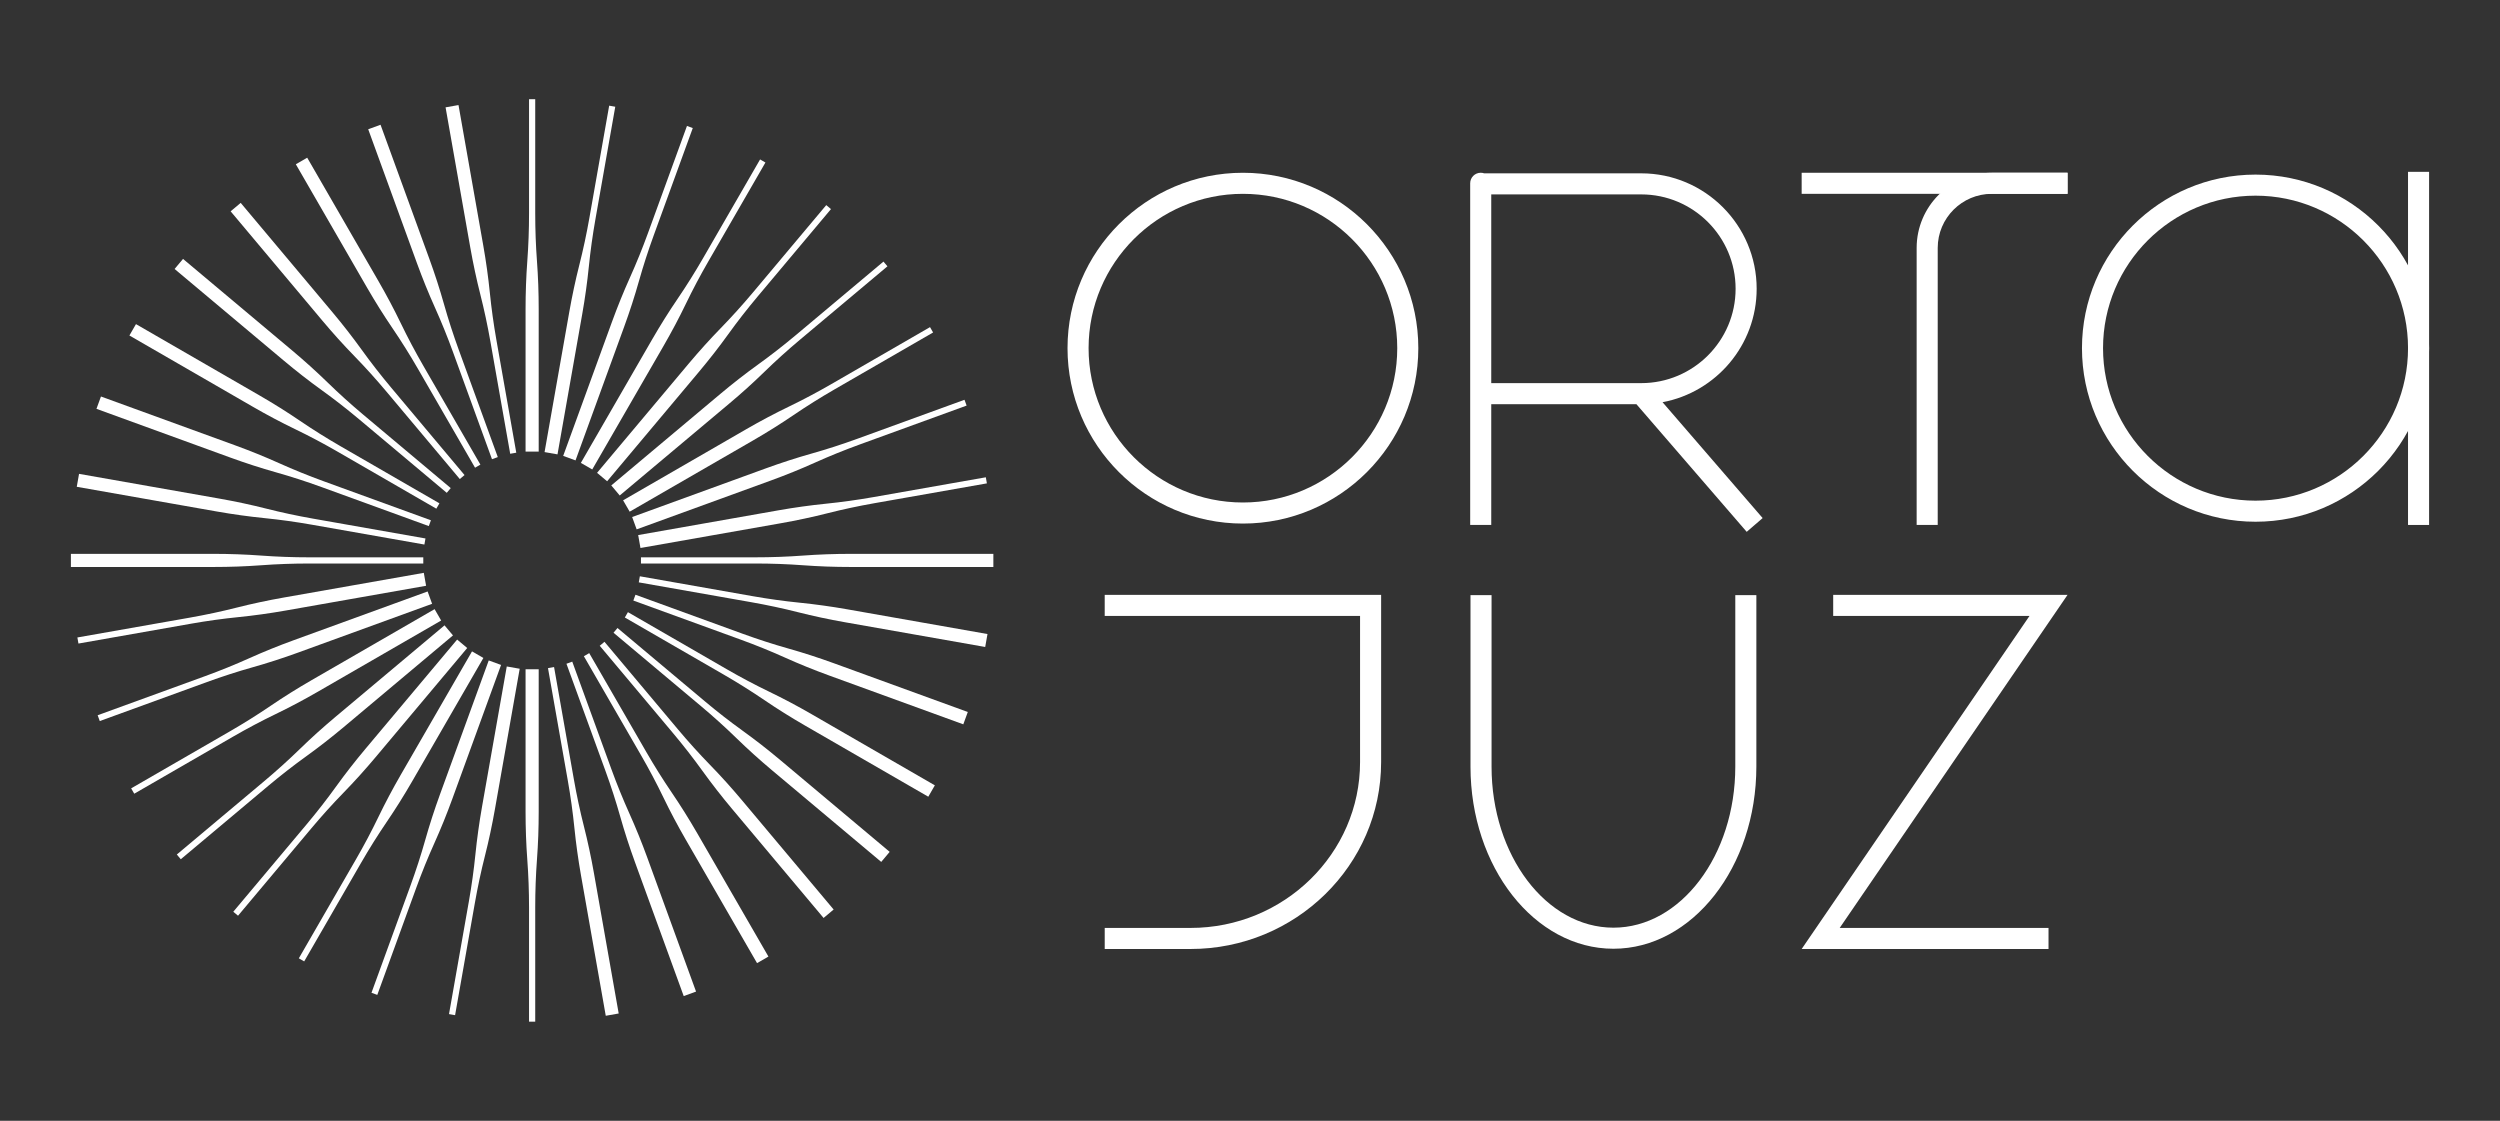 <?xml version="1.0" encoding="utf-8"?>
<!-- Generator: Adobe Illustrator 26.0.3, SVG Export Plug-In . SVG Version: 6.00 Build 0)  -->
<svg version="1.1" id="Слой_1" xmlns="http://www.w3.org/2000/svg" xmlns:xlink="http://www.w3.org/1999/xlink" x="0px" y="0px"
	 viewBox="0 0 3000 1345" style="enable-background:new 0 0 3000 1345;" xml:space="preserve">
<rect x="0" y="0" width="3000" height="1345" fill="#333333" stroke="none"/>
<style type="text/css">
	.st0{fill:#FFFFFF;}
</style>
<g>
	<g>
		<path class="st0" d="M646.44,370.89v171.01h-15.76V370.89c0-9.73,0.18-19.43,0.52-29.04c0.35-9.6,0.87-19.1,1.56-28.43
			c1.39-18.65,2.09-38,2.09-57.46V119.03h7.42v136.93c0,19.45,0.7,38.81,2.09,57.46c0.69,9.33,1.21,18.83,1.56,28.43
			C646.26,351.45,646.44,361.16,646.44,370.89z"/>
		<path class="st0" d="M698.69,376.84L669,545.25l-15.52-2.74l29.7-168.41c1.69-9.58,3.55-19.11,5.56-28.51
			c2.01-9.39,4.17-18.66,6.47-27.72c4.6-18.12,8.65-37.07,12.03-56.22l23.78-134.85l7.3,1.29l-23.78,134.85
			c-3.38,19.16-6.05,38.34-7.92,56.95c-0.94,9.31-2.07,18.76-3.4,28.27C701.89,357.67,700.38,367.26,698.69,376.84z"/>
		<path class="st0" d="M749.12,391.77l-58.49,160.7l-14.81-5.39l58.49-160.7c3.33-9.14,6.81-18.2,10.42-27.11
			c3.61-8.9,7.35-17.65,11.19-26.18c7.68-17.05,14.96-35,21.61-53.28l46.83-128.68l6.97,2.54l-46.83,128.68
			c-6.65,18.28-12.61,36.71-17.69,54.71c-2.54,9-5.3,18.11-8.25,27.25C755.6,373.45,752.45,382.63,749.12,391.77z"/>
		<path class="st0" d="M796.19,415.24l-85.5,148.1l-13.65-7.88l85.5-148.1c4.86-8.42,9.87-16.74,14.97-24.89
			c5.1-8.13,10.3-16.11,15.57-23.84c10.52-15.45,20.81-31.87,30.54-48.72l68.47-118.59l6.42,3.71l-68.47,118.59
			c-9.73,16.85-18.8,33.96-26.92,50.8c-4.07,8.42-8.36,16.92-12.86,25.4C805.75,398.32,801.05,406.81,796.19,415.24z"/>
		<path class="st0" d="M838.47,446.52l-109.92,131l-12.07-10.13l109.92-131c6.25-7.45,12.63-14.77,19.07-21.91
			c6.44-7.12,12.94-14.07,19.47-20.77c13.05-13.39,26.03-27.77,38.53-42.67l88.02-104.9l5.68,4.77l-88.02,104.9
			c-12.5,14.9-24.41,30.18-35.33,45.36c-5.47,7.59-11.17,15.21-17.08,22.78C850.82,431.52,844.72,439.07,838.47,446.52z"/>
		<path class="st0" d="M874.67,484.66l-131,109.92l-10.13-12.07l131-109.92c7.45-6.25,15-12.36,22.58-18.26
			c7.58-5.9,15.19-11.61,22.78-17.08c15.17-10.92,30.45-22.83,45.36-35.33l104.9-88.02l4.77,5.68l-104.9,88.02
			c-14.9,12.5-29.28,25.49-42.67,38.53c-6.7,6.52-13.64,13.03-20.77,19.47C889.45,472.04,882.12,478.41,874.67,484.66z"/>
		<path class="st0" d="M903.7,528.52l-148.1,85.5l-7.88-13.65l148.1-85.5c8.42-4.86,16.92-9.56,25.41-14.07
			c8.49-4.49,16.98-8.8,25.4-12.86c16.84-8.12,33.96-17.2,50.8-26.92l118.59-68.47l3.71,6.42l-118.59,68.47
			c-16.85,9.73-33.26,20.02-48.72,30.54c-7.73,5.26-15.7,10.47-23.84,15.57C920.44,518.65,912.12,523.66,903.7,528.52z"/>
		<path class="st0" d="M924.68,576.75l-160.7,58.49l-5.39-14.81l160.7-58.49c9.14-3.33,18.32-6.48,27.47-9.44
			c9.14-2.95,18.25-5.71,27.25-8.25c18-5.07,36.43-11.04,54.71-17.69l128.68-46.83l2.54,6.97l-128.68,46.83
			c-18.28,6.65-36.23,13.94-53.28,21.61c-8.53,3.84-17.28,7.58-26.18,11.19C942.88,569.94,933.82,573.42,924.68,576.75z"/>
		<path class="st0" d="M936.96,627.89l-168.41,29.7l-2.74-15.52l168.41-29.7c9.58-1.69,19.17-3.2,28.69-4.53
			c9.51-1.32,18.96-2.46,28.27-3.4c18.6-1.87,37.79-4.55,56.95-7.92l134.85-23.78l1.29,7.3l-134.85,23.78
			c-19.16,3.38-38.1,7.43-56.22,12.03c-9.07,2.3-18.33,4.47-27.72,6.47C956.06,624.34,946.53,626.2,936.96,627.89z"/>
		<path class="st0" d="M1021.02,664.62l171.01,0v15.76l-171.01,0c-9.73,0-19.43-0.18-29.04-0.52c-9.6-0.35-19.1-0.87-28.43-1.56
			c-18.65-1.39-38-2.09-57.46-2.09l-136.93,0v-7.42l136.93,0c19.45,0,38.81-0.7,57.46-2.09c9.33-0.69,18.83-1.21,28.43-1.56
			C1001.59,664.8,1011.29,664.62,1021.02,664.62z"/>
		<path class="st0" d="M1016.58,731.15l168.41,29.7l-2.74,15.52l-168.41-29.7c-9.58-1.69-19.11-3.55-28.51-5.56
			c-9.39-2.01-18.66-4.17-27.72-6.47c-18.12-4.6-37.07-8.65-56.22-12.03l-134.85-23.78l1.29-7.3l134.85,23.78
			c19.16,3.38,38.34,6.05,56.95,7.92c9.31,0.94,18.76,2.07,28.27,3.4C997.41,727.95,1007,729.46,1016.58,731.15z"/>
		<path class="st0" d="M1000.65,795.9l160.7,58.49l-5.39,14.81l-160.7-58.49c-9.14-3.33-18.2-6.81-27.11-10.42
			c-8.9-3.61-17.65-7.35-26.18-11.19c-17.05-7.68-35-14.96-53.28-21.61l-128.68-46.83l2.54-6.97l128.68,46.83
			c18.28,6.65,36.71,12.61,54.71,17.69c9,2.54,18.11,5.3,27.25,8.25C982.33,789.42,991.51,792.58,1000.65,795.9z"/>
		<path class="st0" d="M973.72,856.91l148.1,85.5l-7.88,13.65l-148.1-85.5c-8.42-4.86-16.74-9.87-24.89-14.97
			c-8.13-5.1-16.11-10.3-23.84-15.57c-15.45-10.52-31.87-20.81-48.72-30.54l-118.59-68.47l3.71-6.42l118.59,68.47
			c16.85,9.73,33.96,18.8,50.8,26.92c8.42,4.07,16.92,8.36,25.4,12.86C956.8,847.34,965.3,852.04,973.72,856.91z"/>
		<path class="st0" d="M936.61,912.31l131,109.92l-10.13,12.07l-131-109.92c-7.45-6.25-14.77-12.63-21.91-19.07
			c-7.12-6.44-14.07-12.94-20.77-19.47c-13.39-13.05-27.77-26.03-42.67-38.53l-104.9-88.02l4.77-5.68l104.9,88.02
			c14.9,12.5,30.18,24.41,45.36,35.33c7.59,5.47,15.21,11.17,22.78,17.08C921.61,899.95,929.16,906.05,936.61,912.31z"/>
		<path class="st0" d="M890.44,960.42l109.92,131l-12.07,10.13l-109.92-131c-6.25-7.45-12.36-15-18.26-22.58
			c-5.9-7.58-11.61-15.19-17.08-22.78c-10.92-15.17-22.83-30.45-35.33-45.36l-88.02-104.9l5.68-4.77l88.02,104.9
			c12.5,14.9,25.49,29.28,38.53,42.67c6.52,6.7,13.03,13.64,19.47,20.77C877.81,945.64,884.18,952.97,890.44,960.42z"/>
		<path class="st0" d="M836.61,999.78l85.5,148.1l-13.65,7.88l-85.5-148.1c-4.86-8.42-9.56-16.92-14.07-25.41
			c-4.49-8.49-8.8-16.98-12.86-25.4c-8.12-16.84-17.2-33.96-26.92-50.8l-68.47-118.59l6.42-3.71l68.47,118.59
			c9.73,16.85,20.02,33.26,30.54,48.72c5.26,7.73,10.47,15.7,15.57,23.84C826.74,983.04,831.75,991.36,836.61,999.78z"/>
		<path class="st0" d="M776.77,1029.2l58.49,160.7l-14.81,5.39l-58.49-160.7c-3.33-9.14-6.48-18.32-9.44-27.47
			c-2.95-9.14-5.71-18.25-8.25-27.25c-5.07-18-11.04-36.43-17.69-54.71L679.74,796.5l6.97-2.54l46.83,128.68
			c6.65,18.28,13.94,36.23,21.61,53.28c3.84,8.53,7.58,17.28,11.19,26.18C769.96,1011,773.45,1020.06,776.77,1029.2z"/>
		<path class="st0" d="M712.73,1047.78l29.7,168.41l-15.52,2.74l-29.7-168.41c-1.69-9.58-3.2-19.17-4.53-28.69
			c-1.32-9.51-2.46-18.96-3.4-28.27c-1.87-18.6-4.55-37.79-7.92-56.95l-23.78-134.85l7.3-1.29l23.78,134.85
			c3.38,19.16,7.43,38.1,12.03,56.22c2.3,9.07,4.47,18.33,6.47,27.72C709.18,1028.68,711.04,1038.21,712.73,1047.78z"/>
		<path class="st0" d="M630.68,974.11l0-171.01h15.76l0,171.01c0,9.73-0.18,19.43-0.52,29.04c-0.35,9.6-0.87,19.1-1.56,28.43
			c-1.39,18.65-2.09,38-2.09,57.46l0,136.93h-7.42l0-136.93c0-19.45-0.7-38.81-2.09-57.46c-0.69-9.33-1.21-18.83-1.56-28.43
			C630.85,993.55,630.68,983.84,630.68,974.11z"/>
		<path class="st0" d="M578.42,968.16l29.7-168.41l15.52,2.74l-29.7,168.41c-1.69,9.58-3.55,19.11-5.56,28.51
			c-2.01,9.39-4.17,18.66-6.47,27.72c-4.6,18.12-8.65,37.07-12.03,56.22l-23.78,134.85l-7.3-1.29l23.78-134.85
			c3.38-19.16,6.05-38.34,7.92-56.95c0.94-9.31,2.07-18.76,3.4-28.27C575.22,987.33,576.73,977.74,578.42,968.16z"/>
		<path class="st0" d="M527.99,953.23l58.49-160.7l14.81,5.39l-58.49,160.7c-3.33,9.14-6.81,18.2-10.42,27.11
			c-3.61,8.9-7.35,17.65-11.19,26.18c-7.68,17.05-14.96,35-21.61,53.28l-46.83,128.68l-6.97-2.54l46.83-128.68
			c6.65-18.28,12.61-36.71,17.69-54.71c2.54-9,5.3-18.11,8.25-27.25C521.51,971.55,524.67,962.37,527.99,953.23z"/>
		<path class="st0" d="M480.92,929.76l85.5-148.1l13.65,7.88l-85.5,148.1c-4.86,8.42-9.87,16.74-14.97,24.89
			c-5.1,8.13-10.3,16.11-15.57,23.84c-10.52,15.45-20.81,31.87-30.54,48.72l-68.47,118.59l-6.42-3.71l68.47-118.59
			c9.73-16.85,18.8-33.96,26.92-50.8c4.07-8.42,8.36-16.92,12.86-25.4C471.36,946.68,476.06,938.19,480.92,929.76z"/>
		<path class="st0" d="M438.65,898.48l109.92-131l12.07,10.13l-109.92,131c-6.25,7.45-12.63,14.77-19.07,21.91
			c-6.44,7.12-12.94,14.07-19.47,20.77c-13.05,13.39-26.03,27.77-38.53,42.67l-88.02,104.9l-5.68-4.77l88.02-104.9
			c12.5-14.9,24.41-30.18,35.33-45.36c5.47-7.59,11.17-15.21,17.08-22.78C426.29,913.48,432.39,905.93,438.65,898.48z"/>
		<path class="st0" d="M402.44,860.34l131-109.92l10.13,12.07l-131,109.92c-7.45,6.25-15,12.36-22.58,18.26
			c-7.58,5.9-15.19,11.61-22.78,17.08c-15.17,10.92-30.45,22.83-45.36,35.33l-104.9,88.02l-4.77-5.68l104.9-88.02
			c14.9-12.5,29.28-25.49,42.67-38.53c6.7-6.52,13.64-13.03,20.77-19.47C387.67,872.96,394.99,866.59,402.44,860.34z"/>
		<path class="st0" d="M373.41,816.48l148.1-85.5l7.88,13.65l-148.1,85.5c-8.42,4.86-16.92,9.56-25.41,14.07
			c-8.49,4.49-16.98,8.8-25.4,12.86c-16.84,8.12-33.96,17.2-50.8,26.92l-118.59,68.47l-3.71-6.42l118.59-68.47
			c16.85-9.73,33.26-20.02,48.72-30.54c7.73-5.26,15.7-10.47,23.84-15.57C356.67,826.35,364.99,821.35,373.41,816.48z"/>
		<path class="st0" d="M352.44,768.25l160.7-58.49l5.39,14.81l-160.7,58.49c-9.14,3.33-18.32,6.48-27.47,9.44
			c-9.14,2.95-18.25,5.71-27.25,8.25c-18,5.07-36.43,11.04-54.71,17.69l-128.68,46.83l-2.54-6.97l128.68-46.83
			c18.28-6.65,36.23-13.94,53.28-21.61c8.53-3.84,17.28-7.58,26.18-11.19C334.23,775.06,343.3,771.58,352.44,768.25z"/>
		<path class="st0" d="M340.16,717.11l168.41-29.7l2.74,15.52l-168.41,29.7c-9.58,1.69-19.17,3.2-28.69,4.53
			c-9.51,1.32-18.96,2.46-28.27,3.4c-18.6,1.87-37.79,4.55-56.95,7.92L94.14,772.26l-1.29-7.3l134.85-23.78
			c19.16-3.38,38.1-7.43,56.22-12.03c9.07-2.3,18.33-4.47,27.72-6.47C321.05,720.66,330.58,718.8,340.16,717.11z"/>
		<path class="st0" d="M256.09,680.38l-171.01,0l0-15.76l171.01,0c9.73,0,19.43,0.18,29.04,0.52c9.6,0.35,19.1,0.87,28.43,1.56
			c18.65,1.39,38,2.09,57.46,2.09l136.93,0l0,7.42l-136.93,0c-19.45,0-38.81,0.7-57.46,2.09c-9.33,0.69-18.83,1.21-28.43,1.56
			C275.53,680.2,265.82,680.38,256.09,680.38z"/>
		<path class="st0" d="M260.53,613.85L92.12,584.15l2.74-15.52l168.41,29.69c9.58,1.69,19.11,3.55,28.51,5.56
			c9.39,2.01,18.66,4.17,27.72,6.47c18.12,4.6,37.07,8.65,56.22,12.03l134.85,23.78l-1.29,7.3l-134.85-23.78
			c-19.16-3.38-38.34-6.05-56.95-7.92c-9.31-0.94-18.76-2.07-28.27-3.4C279.7,617.05,270.11,615.54,260.53,613.85z"/>
		<path class="st0" d="M276.46,549.1l-160.7-58.49l5.39-14.81l160.7,58.49c9.14,3.33,18.2,6.81,27.11,10.42
			c8.9,3.61,17.65,7.35,26.18,11.19c17.05,7.68,35,14.96,53.28,21.61l128.68,46.83l-2.54,6.97l-128.68-46.83
			c-18.28-6.65-36.71-12.61-54.71-17.69c-9-2.54-18.11-5.3-27.25-8.25C294.78,555.58,285.6,552.42,276.46,549.1z"/>
		<path class="st0" d="M303.39,488.09l-148.1-85.5l7.88-13.65l148.1,85.5c8.42,4.86,16.74,9.87,24.89,14.97
			c8.13,5.1,16.11,10.3,23.84,15.57c15.45,10.52,31.87,20.81,48.72,30.54l118.59,68.47l-3.71,6.42l-118.59-68.47
			c-16.85-9.73-33.96-18.8-50.8-26.92c-8.42-4.07-16.92-8.36-25.4-12.86C320.31,497.66,311.82,492.96,303.39,488.09z"/>
		<path class="st0" d="M340.51,432.69l-131-109.92l10.13-12.07l131,109.92c7.45,6.25,14.77,12.63,21.91,19.07
			c7.12,6.44,14.07,12.94,20.77,19.47c13.39,13.05,27.77,26.03,42.67,38.53l104.9,88.02l-4.77,5.68l-104.9-88.02
			c-14.9-12.5-30.18-24.41-45.36-35.33c-7.59-5.47-15.21-11.17-22.78-17.08C355.51,445.05,347.96,438.95,340.51,432.69z"/>
		<path class="st0" d="M386.68,384.58l-109.92-131l12.07-10.13l109.92,131c6.25,7.45,12.36,15,18.26,22.58
			c5.9,7.58,11.61,15.19,17.08,22.78c10.92,15.17,22.83,30.45,35.33,45.36l88.02,104.9l-5.68,4.77l-88.02-104.9
			c-12.5-14.9-25.49-29.28-38.53-42.67c-6.52-6.7-13.03-13.64-19.47-20.77C399.3,399.36,392.93,392.03,386.68,384.58z"/>
		<path class="st0" d="M440.5,345.22l-85.5-148.1l13.65-7.88l85.5,148.1c4.86,8.42,9.56,16.92,14.07,25.41
			c4.49,8.49,8.8,16.98,12.86,25.4c8.12,16.84,17.2,33.96,26.92,50.8l68.47,118.59l-6.42,3.71l-68.47-118.59
			c-9.73-16.85-20.02-33.26-30.54-48.72c-5.26-7.73-10.47-15.7-15.57-23.84C450.37,361.96,445.36,353.64,440.5,345.22z"/>
		<path class="st0" d="M500.34,315.8l-58.49-160.7l14.81-5.39l58.49,160.7c3.33,9.14,6.48,18.32,9.44,27.47
			c2.95,9.14,5.71,18.25,8.25,27.25c5.07,18,11.04,36.43,17.69,54.71l46.83,128.68l-6.97,2.54l-46.83-128.68
			c-6.65-18.28-13.94-36.23-21.61-53.28c-3.84-8.53-7.58-17.28-11.19-26.18C507.15,334,503.67,324.94,500.34,315.8z"/>
		<path class="st0" d="M564.38,297.22l-29.7-168.41l15.52-2.74l29.7,168.41c1.69,9.58,3.2,19.17,4.53,28.69
			c1.32,9.51,2.46,18.96,3.4,28.27c1.87,18.6,4.55,37.79,7.92,56.95l23.78,134.85l-7.3,1.29l-23.78-134.85
			c-3.38-19.16-7.43-38.1-12.03-56.22c-2.3-9.07-4.47-18.33-6.47-27.72C567.93,316.32,566.07,306.79,564.38,297.22z"/>
	</g>
	<g>
		<g>
			<path class="st0" d="M1491.5,628.28c-116.06,0-210.48-94.42-210.48-210.48c0-116.06,94.42-210.48,210.48-210.48
				c116.06,0,210.48,94.42,210.48,210.48C1701.99,533.86,1607.57,628.28,1491.5,628.28z M1491.5,232.6
				c-102.12,0-185.2,83.08-185.2,185.2S1389.38,603,1491.5,603c102.12,0,185.2-83.08,185.2-185.2S1593.62,232.6,1491.5,232.6z"/>
		</g>
		<g>
			<g>
				<path class="st0" d="M2706.64,626.08c-114.85,0-208.28-93.43-208.28-208.28c0-114.85,93.43-208.28,208.28-208.28
					c114.85,0,208.28,93.43,208.28,208.28C2914.92,532.65,2821.48,626.08,2706.64,626.08z M2706.64,234.8
					c-100.91,0-183,82.1-183,183s82.1,183,183,183s183-82.09,183-183S2807.54,234.8,2706.64,234.8z"/>
			</g>
			<g>
				<rect x="2889.63" y="206.21" class="st0" width="25.28" height="423.74"/>
			</g>
		</g>
		<g>
			<g>
				<path class="st0" d="M2096.05,638.21L1963.7,485.03H1789.5v144.91h-25.28l0-409.99c0-6.98,5.66-12.64,12.64-12.64
					c1.46,0,2.85,0.25,4.15,0.7h188.47c76.37,0,138.51,62.13,138.51,138.51c0,67.64-48.73,124.11-112.93,136.14l120.11,139.02
					L2096.05,638.21z M1789.5,459.75h179.99c62.43,0,113.23-50.79,113.23-113.23s-50.79-113.23-113.23-113.23H1789.5L1789.5,459.75z
					"/>
			</g>
		</g>
		<g>
			<g>
				<path class="st0" d="M2325.26,629.94h-25.28l0-332.42c0-49.74,40.47-90.2,90.2-90.2h90.86v25.28h-90.86
					c-35.8,0-64.92,29.12-64.92,64.92L2325.26,629.94z"/>
			</g>
			<g>
				<rect x="2161.99" y="207.32" class="st0" width="319.06" height="25.28"/>
			</g>
		</g>
		<g>
			<path class="st0" d="M1428.64,1138.79h-102.98v-25.28h102.98c112.18,0,203.43-89.26,203.43-198.96V739.13h-306.42v-25.28h331.7
				v200.7C1657.35,1038.2,1554.75,1138.79,1428.64,1138.79z"/>
		</g>
		<g>
			<path class="st0" d="M1936.11,1138.49c-94.57,0-171.52-98.02-171.52-218.49V714.15h25.28V920c0,106.54,65.6,193.21,146.24,193.21
				c80.64,0,146.24-86.67,146.24-193.21V714.15h25.28V920C2107.62,1040.48,2030.68,1138.49,1936.11,1138.49z"/>
		</g>
		<g>
			<polygon class="st0" points="2458.23,1138.79 2161.99,1138.79 2435.4,739.13 2199.83,739.13 2199.83,713.85 2481.05,713.85 
				2207.64,1113.51 2458.23,1113.51 			"/>
		</g>
	</g>
</g>
</svg>
